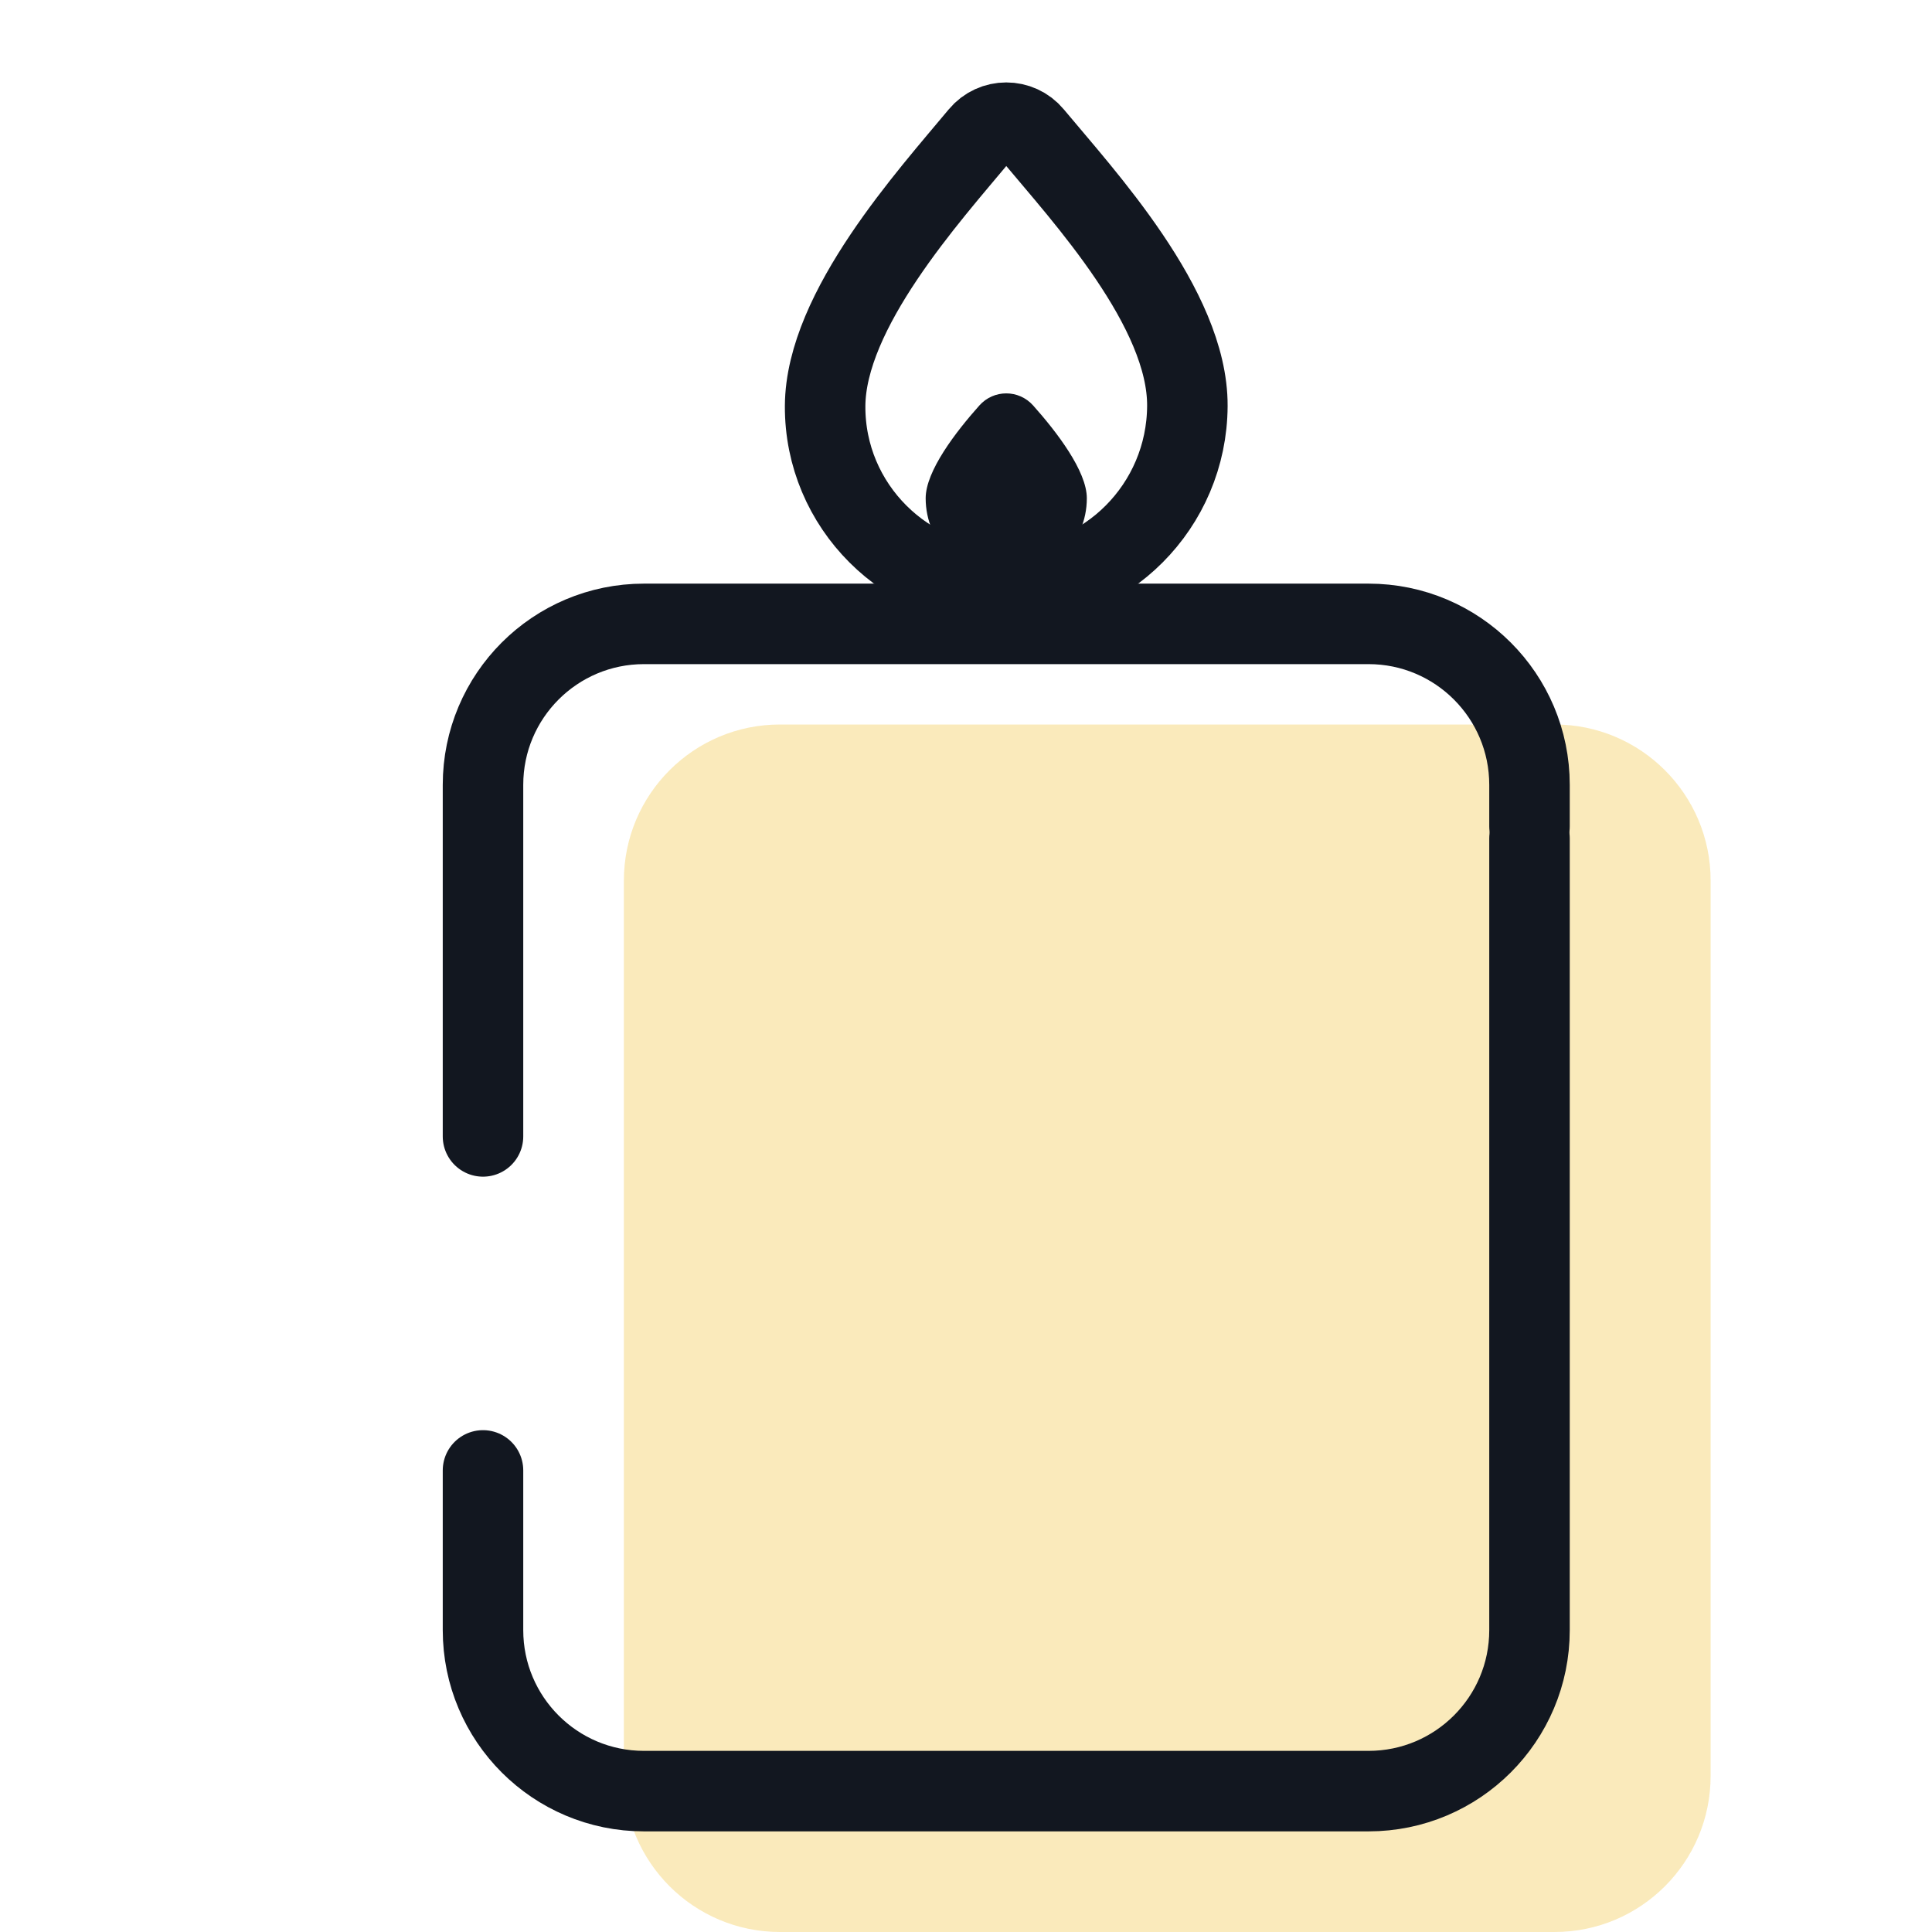 <svg width="48" height="48" viewBox="0 0 48 48" fill="none" xmlns="http://www.w3.org/2000/svg">
<path d="M19.378 18L38.622 18C40.764 18 42.5 19.736 42.5 21.878L42.5 44.121C42.5 46.264 40.764 48 38.622 48L19.379 48C17.236 48 15.5 46.264 15.5 44.122L15.5 21.878C15.5 19.736 17.236 18 19.378 18Z" fill="#EFB71C" fill-opacity="0.3"/>
<path d="M12 28.234L12 19.5C12 17.291 13.791 15.5 16 15.5L34 15.5C36.209 15.5 38 17.291 38 19.5L38 20.532" stroke="#121720" stroke-width="2" stroke-miterlimit="10" stroke-linecap="round" stroke-linejoin="round"/>
<path d="M38 20.83L38 40.5C38 42.709 36.209 44.5 34 44.5L16 44.5C13.791 44.5 12 42.709 12 40.5L12 36.532" stroke="#121720" stroke-width="2" stroke-miterlimit="10" stroke-linecap="round" stroke-linejoin="round"/>
<path d="M29.5 10.086C29.487 12.571 27.486 14.586 25 14.586C22.514 14.586 20.487 12.571 20.5 10.086C20.513 7.698 23.087 4.864 24.338 3.359C24.683 2.944 25.318 2.944 25.663 3.359C26.913 4.863 29.513 7.665 29.5 10.086Z" stroke="#121720" stroke-width="2" stroke-miterlimit="10" stroke-linecap="round" stroke-linejoin="round"/>
<path d="M27.002 12.379C27.002 13.484 26.105 14.381 25 14.381C23.895 14.381 22.998 13.484 22.998 12.379C22.998 11.702 23.749 10.728 24.331 10.075C24.689 9.673 25.311 9.673 25.669 10.075C26.251 10.728 27.002 11.702 27.002 12.379Z" fill="#121720"/>
</svg>
